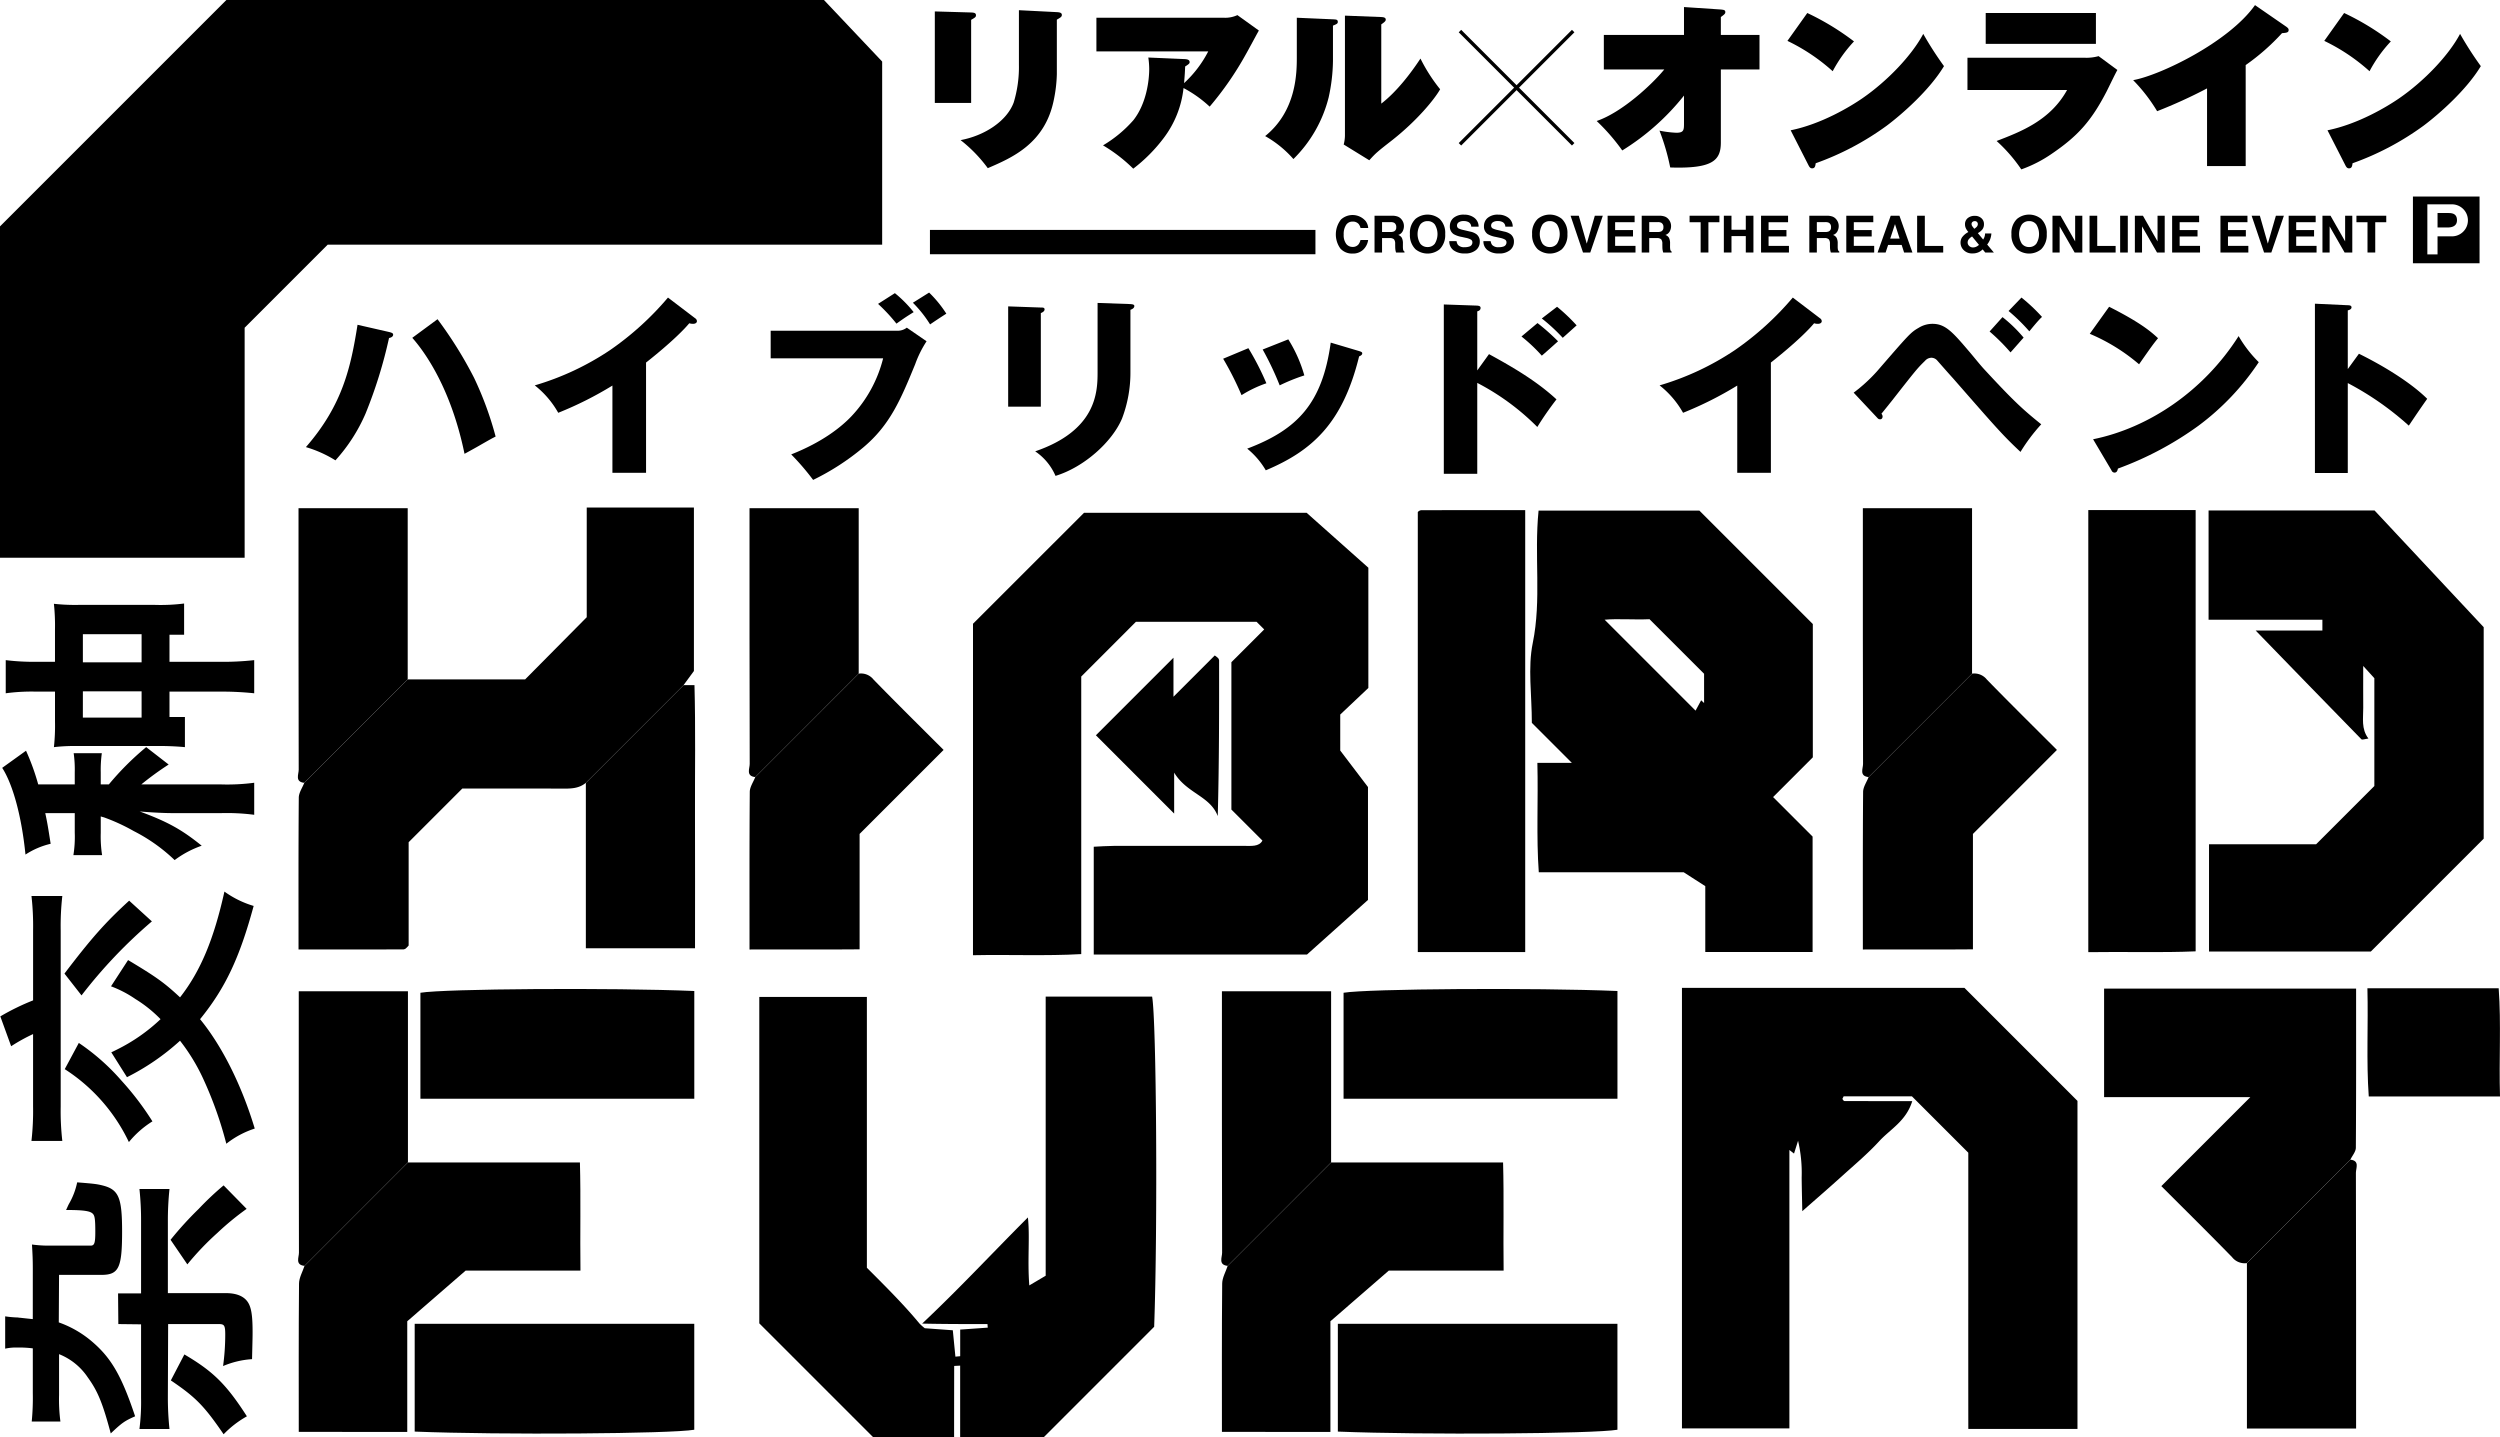 <svg id="グループ_28698" data-name="グループ 28698" xmlns="http://www.w3.org/2000/svg" xmlns:xlink="http://www.w3.org/1999/xlink" width="602.682" height="346.532" viewBox="0 0 602.682 346.532">
  <defs>
    <clipPath id="clip-path">
      <rect id="長方形_10451" data-name="長方形 10451" width="602.682" height="346.532"/>
    </clipPath>
  </defs>
  <rect id="長方形_10447" data-name="長方形 10447" width="92.933" height="5.863" transform="translate(224.184 55.427)"/>
  <g id="グループ_28697" data-name="グループ 28697">
    <g id="グループ_28696" data-name="グループ 28696" clip-path="url(#clip-path)">
      <path id="パス_105347" data-name="パス 105347" d="M668.517,69.233H652.456V53.15h16.061Zm-10.128-6.49h3.5a3.86,3.86,0,0,0,.044-7.719h-6V67.093h2.455Zm0-5.622h2.657c1.069,0,2.028.29,2.028,1.741,0,1.315-1.048,1.739-2.21,1.739h-2.475Z" transform="translate(-70.764 -5.765)"/>
      <path id="パス_105348" data-name="パス 105348" d="M550.15,373.45H523.835q-.02-16.809-.005-33.647c0-11.081,0-22.162,0-32.947l-13.585-13.584H493.778c-.146.334-.316.54-.267.651.086.2.3.478.468.479,5.246.025,10.492.021,16.338.021-1.464,4.813-5.322,6.782-7.961,9.66-2.759,3.009-5.919,5.658-8.956,8.405s-6.123,5.412-9.588,8.465c-.054-2.8-.127-5.464-.152-8.131a34.107,34.107,0,0,0-.869-8.843q-.487,1.545-.974,3.09L480.7,306.2v67.115H454.8V267.125h68.106l27.243,27.243Z" transform="translate(-49.327 -28.972)"/>
      <path id="パス_105349" data-name="パス 105349" d="M415.78,138.059h38.765L481.9,165.413v32.131l-9.58,9.578,9.526,9.526v27.828H455.975V228.6c-1.776-1.141-3.427-2.2-5.191-3.339H415.838c-.625-8.626-.111-17.259-.341-26.373h8.322l-9.655-9.655c0-6.851-1-13.278.221-19.25,2.144-10.48.3-20.919,1.4-31.921m39.9,39.337-13.152-13.151c-3.782.167-7.747-.172-10.823.121l21.919,21.919,1.352-2.494.705.66Z" transform="translate(-44.878 -14.974)"/>
      <path id="パス_105350" data-name="パス 105350" d="M409.265,244.481H383.37V138.417c-.058.056.088-.136.278-.256a1.2,1.2,0,0,1,.6-.207c8.268-.01,16.537-.009,25.016-.009Z" transform="translate(-41.578 -14.961)"/>
      <path id="パス_105351" data-name="パス 105351" d="M597.2,164.369V138.027h40.008l26.316,28.14V217.15L636.312,244.36H597.307V218.5H623.12l14.043-14.044V178.463l-2.684-2.948c0,4.164-.02,7.1.007,10.038.023,2.529-.534,5.13,1.25,7.46-.845.1-1.5.369-1.692.176-8.486-8.676-16.931-17.391-25.5-26.221h16.094v-2.6Z" transform="translate(-64.772 -14.97)"/>
      <path id="パス_105352" data-name="パス 105352" d="M564.676,137.922h25.88V244.3c-8.393.365-17.028.054-25.88.2Z" transform="translate(-61.244 -14.959)"/>
      <path id="パス_105353" data-name="パス 105353" d="M263.1,165.407l26.769-26.753h53.651L358.408,151.9v28.988l-6.778,6.407v8.678l6.688,8.8v27.217l-14.7,13.157H292.207V219.163c1.481-.065,3.232-.2,4.984-.208q15.569-.031,31.139,0c1.831,0,3.714.252,4.543-1.27l-7.482-7.482V174.677l7.908-7.9c-.541-.541-1.194-1.194-1.846-1.848q-14.53,0-29.069,0l-13.191,13.2v66.916c-8.609.488-17.244.082-26.1.268Z" transform="translate(-28.535 -15.038)"/>
      <path id="パス_105354" data-name="パス 105354" d="M296.33,196.477l18.7-18.7v9.411l9.95-9.951a5.636,5.636,0,0,1,.792.621,1.059,1.059,0,0,1,.259.577c.012,12.42.011,24.84-.324,37.524-1.841-4.871-7.469-5.438-10.51-10.479v9.871L296.33,196.477" transform="translate(-32.139 -19.222)"/>
      <path id="パス_105355" data-name="パス 105355" d="M244.568,348.31c8.9-8.363,16.869-16.961,25.5-25.593.51,4.714-.145,10.255.338,16.388l3.948-2.336V269.478h25.657c1.037,5.643,1.373,55.373.494,79.6L273.887,375.7H253.736V358.442l-1.44.077s-.02,11.406-.02,17.24H232.82l-27.507-27.508V269.563h25.936v65.285c4.944,4.943,8.976,8.975,12.694,13.462a11.759,11.759,0,0,0,1.27,1.118l6.752.491s.414,4.213.624,6.36l1.156-.106v-6.419l6.642-.47q-.035-.428-.069-.857c-5.472,0-10.32,0-15.751-.118" transform="translate(-22.268 -29.227)"/>
      <path id="パス_105356" data-name="パス 105356" d="M603.379,333.493a3.849,3.849,0,0,1-3.574-1.427c-5.623-5.77-11.361-11.43-17.06-17.128L604.2,293.481H568.947V267.325H629.7c0,12.7.029,25.525-.06,38.352-.007.963-.864,1.919-1.326,2.88l-1.385,1.385-1.385,1.385q-.693.693-1.385,1.385l-1.385,1.385-1.386,1.385L620,316.869l-1.385,1.385-1.385,1.385q-.693.693-1.385,1.385l-1.384,1.385-1.386,1.385-1.385,1.385-1.386,1.385-1.385,1.385-1.386,1.385-1.385,1.385-1.385,1.385-1.386,1.385" transform="translate(-61.707 -28.994)"/>
      <path id="パス_105357" data-name="パス 105357" d="M632.5,313.573c2.311.242,1.338,2.054,1.341,3.16.061,20.454.045,40.907.045,61.655H607.568V338.508l1.385-1.385,1.386-1.385,1.384-1.385,1.386-1.385,1.385-1.385,1.386-1.385,1.385-1.385,1.385-1.386,1.385-1.384,1.385-1.385,1.386-1.385,1.385-1.385,1.385-1.385,1.385-1.385q.693-.693,1.385-1.385l1.385-1.385,1.386-1.385,1.385-1.385" transform="translate(-65.896 -34.01)"/>
      <path id="パス_105358" data-name="パス 105358" d="M672.112,293.309h-31.64c-.609-8.592-.1-17.217-.324-26.077h31.645c.627,8.527.044,17.3.318,26.077" transform="translate(-69.429 -28.984)"/>
      <path id="パス_105359" data-name="パス 105359" d="M635.369,313.573l-1.386,1.385,1.386-1.385" transform="translate(-68.761 -34.01)"/>
      <path id="パス_105360" data-name="パス 105360" d="M633.815,315.127l-1.386,1.385,1.386-1.385" transform="translate(-68.592 -34.178)"/>
      <path id="パス_105361" data-name="パス 105361" d="M632.26,316.681l-1.386,1.385,1.386-1.385" transform="translate(-68.424 -34.347)"/>
      <path id="パス_105362" data-name="パス 105362" d="M630.707,318.235l-1.386,1.385,1.386-1.385" transform="translate(-68.255 -34.515)"/>
      <path id="パス_105363" data-name="パス 105363" d="M629.154,319.789l-1.385,1.385,1.385-1.385" transform="translate(-68.087 -34.684)"/>
      <path id="パス_105364" data-name="パス 105364" d="M627.6,321.343l-1.386,1.385,1.386-1.385" transform="translate(-67.918 -34.852)"/>
      <path id="パス_105365" data-name="パス 105365" d="M626.046,322.9l-1.385,1.385,1.385-1.385" transform="translate(-67.75 -35.021)"/>
      <path id="パス_105366" data-name="パス 105366" d="M624.492,324.45l-1.385,1.385,1.385-1.385" transform="translate(-67.581 -35.189)"/>
      <path id="パス_105367" data-name="パス 105367" d="M622.937,326l-1.385,1.385L622.937,326" transform="translate(-67.413 -35.358)"/>
      <path id="パス_105368" data-name="パス 105368" d="M621.383,327.558,620,328.943l1.385-1.385" transform="translate(-67.244 -35.526)"/>
      <path id="パス_105369" data-name="パス 105369" d="M619.83,329.112l-1.386,1.385,1.386-1.385" transform="translate(-67.075 -35.695)"/>
      <path id="パス_105370" data-name="パス 105370" d="M618.277,330.666l-1.385,1.385,1.385-1.385" transform="translate(-66.907 -35.864)"/>
      <path id="パス_105371" data-name="パス 105371" d="M616.723,332.219l-1.385,1.385,1.385-1.385" transform="translate(-66.738 -36.032)"/>
      <path id="パス_105372" data-name="パス 105372" d="M615.168,333.773l-1.385,1.385,1.385-1.385" transform="translate(-66.57 -36.2)"/>
      <path id="パス_105373" data-name="パス 105373" d="M613.615,335.327l-1.386,1.385,1.386-1.385" transform="translate(-66.401 -36.369)"/>
      <path id="パス_105374" data-name="パス 105374" d="M612.061,336.881l-1.385,1.385,1.385-1.385" transform="translate(-66.233 -36.538)"/>
      <path id="パス_105375" data-name="パス 105375" d="M610.506,338.435l-1.385,1.385,1.385-1.385" transform="translate(-66.064 -36.706)"/>
      <path id="パス_105376" data-name="パス 105376" d="M608.953,339.989l-1.385,1.385,1.385-1.385" transform="translate(-65.896 -36.875)"/>
      <path id="パス_105377" data-name="パス 105377" d="M107.106,314.322h41.457c.238,8.6.015,17.22.131,26.08H121.009l-14.07,12.208v26.673H80.785c0-11.925-.046-23.843.062-35.758.012-1.426.862-2.846,1.324-4.268l1.385-1.385,1.385-1.385,1.385-1.385,1.385-1.386,1.385-1.385,1.385-1.385,1.385-1.385,1.385-1.385,1.385-1.385,1.385-1.386,1.385-1.385,1.385-1.385,1.385-1.386,1.385-1.385,1.385-1.385,1.385-1.385,1.385-1.385,1.385-1.386" transform="translate(-8.761 -34.091)"/>
      <path id="パス_105378" data-name="パス 105378" d="M112.132,357.95h67.4v25.544c-5.579.975-46.6,1.278-67.4.446Z" transform="translate(-12.162 -38.823)"/>
      <path id="パス_105379" data-name="パス 105379" d="M179.706,293.884H113.68V268.332c5.709-.968,46.149-1.258,66.026-.423Z" transform="translate(-12.33 -29.004)"/>
      <path id="パス_105380" data-name="パス 105380" d="M82.152,334.238c-2.311-.242-1.338-2.054-1.341-3.16-.06-20.915-.045-41.829-.045-63.039h26.321V309.3l-1.385,1.385-1.385,1.386-1.385,1.385-1.385,1.385-1.385,1.385-1.385,1.385L97.391,319l-1.385,1.386-1.385,1.385-1.385,1.385L91.85,324.54l-1.385,1.385-1.385,1.385L87.693,328.7l-1.385,1.386-1.385,1.385-1.385,1.385-1.385,1.385" transform="translate(-8.743 -29.071)"/>
      <path id="パス_105381" data-name="パス 105381" d="M105.648,318.814l1.385-1.385-1.385,1.385" transform="translate(-11.458 -34.428)"/>
      <path id="パス_105382" data-name="パス 105382" d="M93.217,331.245,94.6,329.86l-1.385,1.385" transform="translate(-10.11 -35.776)"/>
      <path id="パス_105383" data-name="パス 105383" d="M107.2,317.26l1.385-1.385L107.2,317.26" transform="translate(-11.627 -34.259)"/>
      <path id="パス_105384" data-name="パス 105384" d="M108.755,315.708l1.385-1.386-1.385,1.386" transform="translate(-11.795 -34.091)"/>
      <path id="パス_105385" data-name="パス 105385" d="M104.094,320.368l1.385-1.385-1.385,1.385" transform="translate(-11.29 -34.596)"/>
      <path id="パス_105386" data-name="パス 105386" d="M102.54,321.923l1.385-1.385-1.385,1.385" transform="translate(-11.121 -34.765)"/>
      <path id="パス_105387" data-name="パス 105387" d="M100.986,323.477l1.385-1.386-1.385,1.386" transform="translate(-10.953 -34.933)"/>
      <path id="パス_105388" data-name="パス 105388" d="M99.432,325.03l1.385-1.386-1.385,1.386" transform="translate(-10.784 -35.102)"/>
      <path id="パス_105389" data-name="パス 105389" d="M97.879,326.583l1.385-1.385-1.385,1.385" transform="translate(-10.616 -35.27)"/>
      <path id="パス_105390" data-name="パス 105390" d="M96.325,328.137l1.385-1.385-1.385,1.385" transform="translate(-10.447 -35.439)"/>
      <path id="パス_105391" data-name="パス 105391" d="M82.34,342.122l1.385-1.385-1.385,1.385" transform="translate(-8.93 -36.956)"/>
      <path id="パス_105392" data-name="パス 105392" d="M83.894,340.568l1.385-1.385-1.385,1.385" transform="translate(-9.099 -36.787)"/>
      <path id="パス_105393" data-name="パス 105393" d="M85.448,339.015l1.385-1.385-1.385,1.385" transform="translate(-9.268 -36.619)"/>
      <path id="パス_105394" data-name="パス 105394" d="M94.771,329.691l1.385-1.385-1.385,1.385" transform="translate(-10.279 -35.608)"/>
      <path id="パス_105395" data-name="パス 105395" d="M87,337.461l1.385-1.385L87,337.461" transform="translate(-9.436 -36.45)"/>
      <path id="パス_105396" data-name="パス 105396" d="M88.556,335.907l1.385-1.385-1.385,1.385" transform="translate(-9.605 -36.282)"/>
      <path id="パス_105397" data-name="パス 105397" d="M90.109,334.353l1.385-1.385-1.385,1.385" transform="translate(-9.773 -36.113)"/>
      <path id="パス_105398" data-name="パス 105398" d="M91.663,332.8l1.385-1.385L91.663,332.8" transform="translate(-9.942 -35.945)"/>
      <path id="パス_105399" data-name="パス 105399" d="M356.728,314.322h41.457c.238,8.6.015,17.22.131,26.08H370.631l-14.07,12.208v26.673H330.407c0-11.925-.046-23.843.062-35.758.012-1.426.862-2.846,1.324-4.268l1.385-1.385,1.385-1.385,1.385-1.385,1.385-1.386,1.385-1.385,1.386-1.385,1.385-1.385,1.385-1.385,1.385-1.385,1.385-1.386,1.385-1.385,1.386-1.385,1.385-1.386,1.385-1.385,1.385-1.385,1.385-1.385,1.386-1.385,1.384-1.386" transform="translate(-35.834 -34.091)"/>
      <path id="パス_105400" data-name="パス 105400" d="M361.754,357.95h67.4v25.544c-5.579.975-46.6,1.278-67.4.446Z" transform="translate(-39.235 -38.823)"/>
      <path id="パス_105401" data-name="パス 105401" d="M429.328,293.884H363.3V268.332c5.709-.968,46.149-1.258,66.026-.423Z" transform="translate(-39.403 -29.004)"/>
      <path id="パス_105402" data-name="パス 105402" d="M331.774,334.238c-2.311-.242-1.338-2.054-1.341-3.16-.06-20.915-.044-41.829-.044-63.039h26.32V309.3l-1.384,1.385-1.386,1.386-1.384,1.385-1.386,1.385-1.385,1.385-1.386,1.385L347.014,319l-1.386,1.386-1.385,1.385-1.385,1.385-1.385,1.385-1.386,1.385-1.385,1.385-1.386,1.385-1.385,1.386-1.385,1.385-1.385,1.385-1.385,1.385" transform="translate(-35.816 -29.071)"/>
      <path id="パス_105403" data-name="パス 105403" d="M355.27,318.814l1.385-1.385-1.385,1.385" transform="translate(-38.532 -34.428)"/>
      <path id="パス_105404" data-name="パス 105404" d="M342.839,331.245l1.385-1.385-1.385,1.385" transform="translate(-37.184 -35.776)"/>
      <path id="パス_105405" data-name="パス 105405" d="M356.824,317.26l1.386-1.385-1.386,1.385" transform="translate(-38.7 -34.259)"/>
      <path id="パス_105406" data-name="パス 105406" d="M358.378,315.708l1.385-1.386-1.385,1.386" transform="translate(-38.869 -34.091)"/>
      <path id="パス_105407" data-name="パス 105407" d="M353.716,320.368l1.385-1.385-1.385,1.385" transform="translate(-38.364 -34.596)"/>
      <path id="パス_105408" data-name="パス 105408" d="M352.162,321.923l1.385-1.385-1.385,1.385" transform="translate(-38.195 -34.765)"/>
      <path id="パス_105409" data-name="パス 105409" d="M350.608,323.477l1.385-1.386-1.385,1.386" transform="translate(-38.026 -34.933)"/>
      <path id="パス_105410" data-name="パス 105410" d="M349.055,325.03l1.385-1.386-1.385,1.386" transform="translate(-37.858 -35.102)"/>
      <path id="パス_105411" data-name="パス 105411" d="M347.5,326.583l1.385-1.385-1.385,1.385" transform="translate(-37.689 -35.27)"/>
      <path id="パス_105412" data-name="パス 105412" d="M345.947,328.137l1.385-1.385-1.385,1.385" transform="translate(-37.521 -35.439)"/>
      <path id="パス_105413" data-name="パス 105413" d="M331.962,342.122l1.385-1.385-1.385,1.385" transform="translate(-36.004 -36.956)"/>
      <path id="パス_105414" data-name="パス 105414" d="M333.516,340.568l1.386-1.385-1.386,1.385" transform="translate(-36.173 -36.787)"/>
      <path id="パス_105415" data-name="パス 105415" d="M335.07,339.015l1.385-1.385-1.385,1.385" transform="translate(-36.341 -36.619)"/>
      <path id="パス_105416" data-name="パス 105416" d="M344.393,329.691l1.385-1.385-1.385,1.385" transform="translate(-37.352 -35.608)"/>
      <path id="パス_105417" data-name="パス 105417" d="M336.624,337.461l1.385-1.385-1.385,1.385" transform="translate(-36.51 -36.45)"/>
      <path id="パス_105418" data-name="パス 105418" d="M338.178,335.907l1.385-1.385-1.385,1.385" transform="translate(-36.678 -36.282)"/>
      <path id="パス_105419" data-name="パス 105419" d="M339.732,334.353l1.385-1.385-1.385,1.385" transform="translate(-36.847 -36.113)"/>
      <path id="パス_105420" data-name="パス 105420" d="M341.285,332.8l1.385-1.385-1.385,1.385" transform="translate(-37.015 -35.945)"/>
      <path id="パス_105421" data-name="パス 105421" d="M530.038,182.148a3.849,3.849,0,0,1,3.572,1.426c5.62,5.768,11.356,11.424,16.894,16.963l-20.25,20.25v27.82c-8.821.075-17.44.015-26.537.042,0-12.811-.038-25.4.061-38,.009-1.193.863-2.38,1.325-3.569l1.385-1.385,1.385-1.385,1.385-1.385,1.385-1.385,1.385-1.385,1.385-1.385,1.386-1.386L516.185,196l1.385-1.385,1.384-1.385,1.385-1.385,1.385-1.385,1.385-1.385,1.386-1.385,1.385-1.385,1.385-1.385,1.386-1.385,1.385-1.385" transform="translate(-54.632 -19.75)"/>
      <path id="パス_105422" data-name="パス 105422" d="M505.084,202.238c-2.311-.243-1.338-2.054-1.341-3.16-.061-20.454-.045-40.907-.045-61.655H530.02V177.3l-1.385,1.385-1.386,1.385-1.384,1.385-1.385,1.385-1.385,1.385-1.385,1.385L520.323,187l-1.385,1.385-1.385,1.385-1.386,1.385-1.385,1.385-1.385,1.385-1.386,1.385-1.385,1.385-1.385,1.385-1.385,1.385-1.385,1.385-1.385,1.385" transform="translate(-54.613 -14.905)"/>
      <path id="パス_105423" data-name="パス 105423" d="M531.687,183.539l1.386-1.385-1.386,1.385" transform="translate(-57.666 -19.756)"/>
      <path id="パス_105424" data-name="パス 105424" d="M530.133,185.093l1.386-1.385-1.386,1.385" transform="translate(-57.497 -19.925)"/>
      <path id="パス_105425" data-name="パス 105425" d="M528.579,186.647l1.385-1.385-1.385,1.385" transform="translate(-57.329 -20.093)"/>
      <path id="パス_105426" data-name="パス 105426" d="M527.025,188.2l1.385-1.385-1.385,1.385" transform="translate(-57.16 -20.262)"/>
      <path id="パス_105427" data-name="パス 105427" d="M525.472,189.755l1.385-1.385-1.385,1.385" transform="translate(-56.992 -20.43)"/>
      <path id="パス_105428" data-name="パス 105428" d="M523.918,191.308l1.385-1.385-1.385,1.385" transform="translate(-56.823 -20.599)"/>
      <path id="パス_105429" data-name="パス 105429" d="M522.364,192.863l1.385-1.385-1.385,1.385" transform="translate(-56.655 -20.767)"/>
      <path id="パス_105430" data-name="パス 105430" d="M520.81,194.416l1.385-1.385-1.385,1.385" transform="translate(-56.486 -20.936)"/>
      <path id="パス_105431" data-name="パス 105431" d="M519.256,195.971l1.386-1.385-1.386,1.385" transform="translate(-56.318 -21.104)"/>
      <path id="パス_105432" data-name="パス 105432" d="M517.7,197.524l1.385-1.385-1.385,1.385" transform="translate(-56.149 -21.273)"/>
      <path id="パス_105433" data-name="パス 105433" d="M516.149,199.078l1.386-1.385-1.386,1.385" transform="translate(-55.98 -21.441)"/>
      <path id="パス_105434" data-name="パス 105434" d="M514.6,200.631l1.385-1.385-1.385,1.385" transform="translate(-55.812 -21.61)"/>
      <path id="パス_105435" data-name="パス 105435" d="M513.041,202.185l1.385-1.385-1.385,1.385" transform="translate(-55.644 -21.778)"/>
      <path id="パス_105436" data-name="パス 105436" d="M149.986,203.6c-1.652,1.389-3.615,1.413-5.641,1.4-8.052-.042-16.106-.017-24.143-.017l-12.935,12.935v24.9a6.41,6.41,0,0,1-.7.724,1.149,1.149,0,0,1-.593.222c-8.257.011-16.514.009-25.252.009,0-12.337-.038-24.471.061-36.6.01-1.194.863-2.38,1.325-3.57l1.385-1.385,1.385-1.385,1.385-1.385,1.385-1.385,1.385-1.385,1.385-1.385,1.385-1.385,1.385-1.385,1.385-1.385,1.385-1.385,1.385-1.385,1.385-1.385,1.385-1.385,1.385-1.385,1.385-1.385,1.385-1.385,1.385-1.385,1.385-1.385h28.308L150.2,163.682V137.241h25.838v39.407l-2.5,3.406-1.385,1.385-1.385,1.385-1.385,1.385-1.385,1.385-1.385,1.385-1.385,1.385-1.385,1.385-1.385,1.385-1.385,1.385-1.385,1.385-1.385,1.385-1.385,1.385-1.385,1.385-1.385,1.385-1.385,1.385-1.385,1.385-1.385,1.385" transform="translate(-8.754 -14.885)"/>
      <path id="パス_105437" data-name="パス 105437" d="M228.991,182.148a3.849,3.849,0,0,1,3.572,1.426c5.62,5.768,11.356,11.424,16.894,16.963l-20.25,20.25v27.82c-8.821.075-17.44.015-26.538.042,0-12.811-.037-25.4.061-38,.009-1.193.863-2.38,1.325-3.569l1.385-1.385,1.385-1.385,1.385-1.385,1.385-1.385,1.385-1.385,1.385-1.385,1.385-1.386L215.138,196l1.385-1.385,1.385-1.385,1.385-1.385,1.385-1.385,1.385-1.385,1.385-1.385,1.385-1.385,1.385-1.385,1.385-1.385,1.385-1.385" transform="translate(-21.98 -19.75)"/>
      <path id="パス_105438" data-name="パス 105438" d="M82.087,203.624c-2.311-.243-1.338-2.054-1.341-3.161-.06-20.915-.045-41.829-.045-63.039h26.321v41.264l-1.385,1.385-1.385,1.385-1.385,1.385-1.385,1.385-1.385,1.385L98.711,187l-1.385,1.385-1.385,1.385-1.385,1.385-1.385,1.385-1.385,1.385L90.4,195.312,89.014,196.7l-1.385,1.385q-.693.693-1.384,1.385t-1.386,1.385l-1.385,1.385-1.385,1.386" transform="translate(-8.736 -14.905)"/>
      <path id="パス_105439" data-name="パス 105439" d="M204.037,202.238c-2.311-.243-1.338-2.054-1.341-3.16-.061-20.454-.045-40.907-.045-61.655h26.321V177.3l-1.386,1.385-1.385,1.385-1.385,1.385-1.385,1.385-1.385,1.385-1.385,1.385L219.276,187l-1.385,1.385-1.385,1.385-1.385,1.385-1.385,1.385-1.385,1.385-1.385,1.385-1.385,1.385-1.385,1.385-1.385,1.385-1.385,1.385-1.385,1.385" transform="translate(-21.962 -14.905)"/>
      <path id="パス_105440" data-name="パス 105440" d="M181.964,185.262H184.6c.282,10.467.089,20.957.124,31.441.036,10.564.008,21.129.008,31.988H158.414V208.812l1.385-1.385,1.385-1.385,1.385-1.385,1.385-1.385,1.385-1.385,1.385-1.385,1.385-1.385,1.385-1.385,1.385-1.385,1.385-1.385,1.385-1.385,1.385-1.385,1.385-1.385,1.385-1.385,1.385-1.385,1.385-1.385,1.385-1.385" transform="translate(-17.181 -20.093)"/>
      <path id="パス_105441" data-name="パス 105441" d="M108.691,185.093l1.385-1.385-1.385,1.385" transform="translate(-11.788 -19.925)"/>
      <path id="パス_105442" data-name="パス 105442" d="M107.137,186.647l1.385-1.385-1.385,1.385" transform="translate(-11.62 -20.093)"/>
      <path id="パス_105443" data-name="パス 105443" d="M184.66,185.262l-1.385,1.385,1.385-1.385" transform="translate(-19.878 -20.093)"/>
      <path id="パス_105444" data-name="パス 105444" d="M105.583,188.2l1.385-1.385-1.385,1.385" transform="translate(-11.451 -20.262)"/>
      <path id="パス_105445" data-name="パス 105445" d="M183.106,186.816l-1.385,1.385,1.385-1.385" transform="translate(-19.709 -20.262)"/>
      <path id="パス_105446" data-name="パス 105446" d="M104.029,189.755l1.385-1.385-1.385,1.385" transform="translate(-11.283 -20.43)"/>
      <path id="パス_105447" data-name="パス 105447" d="M181.552,188.37l-1.385,1.385,1.385-1.385" transform="translate(-19.541 -20.43)"/>
      <path id="パス_105448" data-name="パス 105448" d="M102.475,191.308l1.385-1.385-1.385,1.385" transform="translate(-11.114 -20.599)"/>
      <path id="パス_105449" data-name="パス 105449" d="M180,189.924l-1.385,1.385L180,189.924" transform="translate(-19.372 -20.599)"/>
      <path id="パス_105450" data-name="パス 105450" d="M100.922,192.863l1.385-1.385-1.385,1.385" transform="translate(-10.946 -20.767)"/>
      <path id="パス_105451" data-name="パス 105451" d="M178.445,191.477l-1.385,1.385,1.385-1.385" transform="translate(-19.204 -20.767)"/>
      <path id="パス_105452" data-name="パス 105452" d="M99.368,194.416l1.385-1.385-1.385,1.385" transform="translate(-10.777 -20.936)"/>
      <path id="パス_105453" data-name="パス 105453" d="M176.89,193.031l-1.385,1.385,1.385-1.385" transform="translate(-19.035 -20.936)"/>
      <path id="パス_105454" data-name="パス 105454" d="M97.814,195.971l1.385-1.385-1.385,1.385" transform="translate(-10.609 -21.104)"/>
      <path id="パス_105455" data-name="パス 105455" d="M175.337,194.585l-1.385,1.385,1.385-1.385" transform="translate(-18.867 -21.104)"/>
      <path id="パス_105456" data-name="パス 105456" d="M96.26,197.524l1.385-1.385-1.385,1.385" transform="translate(-10.44 -21.273)"/>
      <path id="パス_105457" data-name="パス 105457" d="M173.783,196.139l-1.385,1.385,1.385-1.385" transform="translate(-18.698 -21.273)"/>
      <path id="パス_105458" data-name="パス 105458" d="M94.706,199.078l1.385-1.385-1.385,1.385" transform="translate(-10.272 -21.441)"/>
      <path id="パス_105459" data-name="パス 105459" d="M172.229,197.693l-1.385,1.385,1.385-1.385" transform="translate(-18.529 -21.441)"/>
      <path id="パス_105460" data-name="パス 105460" d="M93.152,200.631l1.385-1.385-1.385,1.385" transform="translate(-10.103 -21.61)"/>
      <path id="パス_105461" data-name="パス 105461" d="M170.675,199.247l-1.385,1.385,1.385-1.385" transform="translate(-18.361 -21.61)"/>
      <path id="パス_105462" data-name="パス 105462" d="M91.6,202.185l1.385-1.385L91.6,202.185" transform="translate(-9.935 -21.778)"/>
      <path id="パス_105463" data-name="パス 105463" d="M169.121,200.8l-1.385,1.385,1.385-1.385" transform="translate(-18.192 -21.778)"/>
      <path id="パス_105464" data-name="パス 105464" d="M90.045,203.739l1.385-1.385-1.385,1.385" transform="translate(-9.766 -21.947)"/>
      <path id="パス_105465" data-name="パス 105465" d="M167.567,202.354l-1.385,1.385,1.385-1.385" transform="translate(-18.024 -21.947)"/>
      <path id="パス_105466" data-name="パス 105466" d="M88.491,205.293l1.385-1.385-1.385,1.385" transform="translate(-9.598 -22.116)"/>
      <path id="パス_105467" data-name="パス 105467" d="M166.014,203.908l-1.385,1.385,1.385-1.385" transform="translate(-17.855 -22.116)"/>
      <path id="パス_105468" data-name="パス 105468" d="M86.937,206.847l1.385-1.385-1.385,1.385" transform="translate(-9.429 -22.284)"/>
      <path id="パス_105469" data-name="パス 105469" d="M164.46,205.462l-1.385,1.385,1.385-1.385" transform="translate(-17.687 -22.284)"/>
      <path id="パス_105470" data-name="パス 105470" d="M85.383,208.4l1.385-1.385L85.383,208.4" transform="translate(-9.26 -22.453)"/>
      <path id="パス_105471" data-name="パス 105471" d="M162.906,207.016l-1.385,1.385,1.385-1.385" transform="translate(-17.518 -22.453)"/>
      <path id="パス_105472" data-name="パス 105472" d="M83.829,209.954l1.385-1.385-1.385,1.385" transform="translate(-9.092 -22.621)"/>
      <path id="パス_105473" data-name="パス 105473" d="M161.353,208.57l-1.385,1.385,1.385-1.385" transform="translate(-17.35 -22.621)"/>
      <path id="パス_105474" data-name="パス 105474" d="M82.275,211.508l1.385-1.385-1.385,1.385" transform="translate(-8.923 -22.79)"/>
      <path id="パス_105475" data-name="パス 105475" d="M159.8,210.123l-1.385,1.385,1.385-1.385" transform="translate(-17.181 -22.79)"/>
      <path id="パス_105476" data-name="パス 105476" d="M234.551,185.093l1.385-1.385-1.385,1.385" transform="translate(-25.439 -19.925)"/>
      <path id="パス_105477" data-name="パス 105477" d="M233,186.647l1.385-1.385L233,186.647" transform="translate(-25.27 -20.093)"/>
      <path id="パス_105478" data-name="パス 105478" d="M231.444,188.2l1.385-1.385-1.385,1.385" transform="translate(-25.102 -20.262)"/>
      <path id="パス_105479" data-name="パス 105479" d="M229.89,189.755l1.385-1.385-1.385,1.385" transform="translate(-24.933 -20.43)"/>
      <path id="パス_105480" data-name="パス 105480" d="M228.336,191.308l1.385-1.385-1.385,1.385" transform="translate(-24.765 -20.599)"/>
      <path id="パス_105481" data-name="パス 105481" d="M226.782,192.863l1.386-1.385-1.386,1.385" transform="translate(-24.596 -20.767)"/>
      <path id="パス_105482" data-name="パス 105482" d="M225.228,194.416l1.385-1.385-1.385,1.385" transform="translate(-24.428 -20.936)"/>
      <path id="パス_105483" data-name="パス 105483" d="M223.674,195.971l1.386-1.385-1.386,1.385" transform="translate(-24.259 -21.104)"/>
      <path id="パス_105484" data-name="パス 105484" d="M222.121,197.524l1.385-1.385-1.385,1.385" transform="translate(-24.091 -21.273)"/>
      <path id="パス_105485" data-name="パス 105485" d="M220.567,199.078l1.385-1.385-1.385,1.385" transform="translate(-23.922 -21.441)"/>
      <path id="パス_105486" data-name="パス 105486" d="M219.013,200.631l1.385-1.385-1.385,1.385" transform="translate(-23.754 -21.61)"/>
      <path id="パス_105487" data-name="パス 105487" d="M217.459,202.185l1.385-1.385-1.385,1.385" transform="translate(-23.585 -21.778)"/>
      <path id="パス_105488" data-name="パス 105488" d="M215.905,203.739l1.385-1.385-1.385,1.385" transform="translate(-23.417 -21.947)"/>
      <path id="パス_105489" data-name="パス 105489" d="M214.352,205.293l1.385-1.385-1.385,1.385" transform="translate(-23.248 -22.116)"/>
      <path id="パス_105490" data-name="パス 105490" d="M212.8,206.847l1.385-1.385-1.385,1.385" transform="translate(-23.08 -22.284)"/>
      <path id="パス_105491" data-name="パス 105491" d="M211.244,208.4l1.385-1.385-1.385,1.385" transform="translate(-22.911 -22.453)"/>
      <path id="パス_105492" data-name="パス 105492" d="M209.69,209.954l1.385-1.385-1.385,1.385" transform="translate(-22.743 -22.621)"/>
      <path id="パス_105493" data-name="パス 105493" d="M8.06,340.62c0-2.4-.064-3.53-.2-5.926a30.326,30.326,0,0,0,4.567.266h9.591c.915,0,1.109-.665,1.109-3.33,0-2.928-.129-3.793-.522-4.261-.588-.732-2.088-1-6.524-1,.326-.665.326-.733.653-1.4a17.3,17.3,0,0,0,2.023-5.261c4.176.333,4.762.4,6.329.8,3.72,1,4.5,3,4.5,11.053,0,8.79-.782,10.454-5.024,10.454H14.388l-.064,11.453a25.245,25.245,0,0,1,8.286,4.86c4.438,3.862,6.917,8.19,10.115,17.778-2.544,1.131-3.133,1.531-5.873,4.128-1.957-7.324-3.131-10.187-5.545-13.516a14.944,14.944,0,0,0-6.917-5.593v9.854a41.361,41.361,0,0,0,.326,6.391H7.8a59.125,59.125,0,0,0,.261-6.858V359.729a25.907,25.907,0,0,0-3.72-.2A11.916,11.916,0,0,0,1.4,359.8v-7.791a23.581,23.581,0,0,0,2.807.267h.26a1.561,1.561,0,0,0,.456.067c.067,0,1.109.133,3.133.332Zm20.554,5.858H34.16V329.3a71.59,71.59,0,0,0-.392-7.99h7.243a73.548,73.548,0,0,0-.391,7.99v17.112H54.583c3,0,4.961,1,5.742,3,.522,1.265.719,3.2.719,6.326,0,1.2,0,1.2-.131,6.591a21.462,21.462,0,0,0-6.983,1.664,55.962,55.962,0,0,0,.522-7.523c0-2.265-.2-2.6-1.566-2.6h-12.2l-.067,17.311v.267a71.983,71.983,0,0,0,.391,7.723H33.768a51.782,51.782,0,0,0,.392-7.524V353.937l-5.481-.066ZM59.607,326.1a66.612,66.612,0,0,0-7.046,5.793,67.906,67.906,0,0,0-7.244,7.591l-4.046-5.926a83.007,83.007,0,0,1,6.787-7.458,71.216,71.216,0,0,1,6-5.66ZM44.6,361.195c6.917,4.061,10.115,7.191,15.073,14.915a24.083,24.083,0,0,0-5.612,4.328c-4.7-6.858-6.72-8.922-12.724-12.984Z" transform="translate(-0.152 -34.675)"/>
      <path id="パス_105494" data-name="パス 105494" d="M7.982,275.434a42.4,42.4,0,0,0-5.285,2.93l-2.61-7.191a56.5,56.5,0,0,1,7.9-3.862V250.4a64.179,64.179,0,0,0-.391-8.257h7.438a64.546,64.546,0,0,0-.392,8.39V292.88a63.326,63.326,0,0,0,.392,8.322H7.591a64.617,64.617,0,0,0,.391-8.322Zm28.644-27.166a117.874,117.874,0,0,0-16.964,17.844l-4.111-5.261c6.525-8.589,9.918-12.384,15.595-17.578Zm-17.617,29.3a52.7,52.7,0,0,1,10.309,9.121,68.848,68.848,0,0,1,7.439,9.788,23.054,23.054,0,0,0-5.676,4.994A42.586,42.586,0,0,0,15.617,283.89Zm7.83,2.264c.587-.267,1.108-.532,1.369-.666a42.756,42.756,0,0,0,10.506-7.324,31.316,31.316,0,0,0-6.069-4.861,26.989,26.989,0,0,0-5.873-3.062l4.111-6.326c6.786,4.061,8.743,5.46,12.528,8.989,4.959-6.326,8.157-14.049,10.7-25.5a23.323,23.323,0,0,0,7.048,3.462c-3.392,12.519-6.851,19.843-12.919,27.3,5.35,6.526,10.048,15.98,13.181,26.367a22.043,22.043,0,0,0-6.852,3.663,91.779,91.779,0,0,0-5.352-15.182,46.354,46.354,0,0,0-5.807-9.654,56.8,56.8,0,0,1-12.79,8.789Z" transform="translate(-0.009 -26.147)"/>
      <path id="パス_105495" data-name="パス 105495" d="M26.308,206.8a67.949,67.949,0,0,1,9-8.989l5.416,4.195a71.184,71.184,0,0,0-6.59,4.794H53.322a49.548,49.548,0,0,0,8.026-.4v7.723a51,51,0,0,0-8.026-.4H42.1c-2.415,0-5.155-.134-8.352-.4,6.72,2.464,10.178,4.394,14.942,8.256a24.028,24.028,0,0,0-6.525,3.463,41.071,41.071,0,0,0-9.852-6.991,45.849,45.849,0,0,0-7.243-3.329c-.326-.066-.456-.133-.718-.2v3.994a29.35,29.35,0,0,0,.326,5.326H17.76a27.627,27.627,0,0,0,.326-5.392v-4.728H10.975c.522,2.4.717,3.662,1.3,7.391a19.01,19.01,0,0,0-6.068,2.6c-.913-9.121-3-16.845-5.612-20.907l5.742-4.129A55.628,55.628,0,0,1,9.278,206.8h8.808v-2.929a27.9,27.9,0,0,0-.26-4.594h6.786a29.8,29.8,0,0,0-.261,4.594V206.8ZM8.822,184.43a46.745,46.745,0,0,0-7.375.4v-7.99a55.255,55.255,0,0,0,7.5.4h4.373v-7.79a49.553,49.553,0,0,0-.261-6.193,46.389,46.389,0,0,0,5.873.267H37.466a44.966,44.966,0,0,0,6.983-.333v7.524H40.923v6.525H52.8a68.458,68.458,0,0,0,8.547-.4v7.99a75.277,75.277,0,0,0-8.547-.4H40.923v6.125h3.72v7.258a66.763,66.763,0,0,0-7.111-.266H18.674a42.122,42.122,0,0,0-5.611.266,48.187,48.187,0,0,0,.261-6.192V184.43ZM34.2,170.58H20.044v6.792H34.2Zm-14.16,20.11H34.2v-6.325H20.044Z" transform="translate(-0.065 -17.699)"/>
      <path id="パス_105496" data-name="パス 105496" d="M102.847,89.415c.707.185.9.324.9.647,0,.278-.236.648-.991.786a111.876,111.876,0,0,1-5.659,18.212,40.923,40.923,0,0,1-7.263,11.278,28.722,28.722,0,0,0-7.119-3.19c8.912-10.214,10.846-19.413,12.448-29.49Zm11.6-3.1a98.132,98.132,0,0,1,8.816,14.144,81.592,81.592,0,0,1,5.188,14.143c-1.085.555-1.32.694-3.441,1.9-.614.37-2.689,1.525-4.056,2.265-3.254-15.809-9.572-24.546-12.59-27.966Z" transform="translate(-8.971 -9.362)"/>
      <path id="パス_105497" data-name="パス 105497" d="M171.431,122.709H163.32V101.677a85.872,85.872,0,0,1-13.061,6.564,22.267,22.267,0,0,0-5.659-6.61,65.716,65.716,0,0,0,18.154-8.505,71.383,71.383,0,0,0,13.959-12.664l6.555,4.991a.873.873,0,0,1,.423.694c0,.416-.423.647-.9.647a3,3,0,0,1-.942-.138c-3.3,3.928-10.139,9.245-10.422,9.475Z" transform="translate(-15.683 -8.727)"/>
      <path id="パス_105498" data-name="パス 105498" d="M238.853,88.312a3.642,3.642,0,0,0,2.357-.74l4.763,3.281a26.125,26.125,0,0,0-2.735,5.5c-3.489,8.505-6.036,14.653-12.543,20.108a58.932,58.932,0,0,1-12.071,7.812,59.191,59.191,0,0,0-5.282-6.148c7.5-2.958,12.024-6.564,14.524-9.2A31.436,31.436,0,0,0,235.5,94.968H208.391V88.312Zm-.519-9.061a29.535,29.535,0,0,1,4.527,4.575c-1.557.972-1.933,1.2-4.15,2.774a41.317,41.317,0,0,0-4.432-4.762Zm8.252-.138a28.083,28.083,0,0,1,4.15,5.084c-1.32.833-3.112,2.035-3.915,2.588a28.889,28.889,0,0,0-4.148-5.223Z" transform="translate(-22.602 -8.58)"/>
      <path id="パス_105499" data-name="パス 105499" d="M280.483,83.021c.518,0,.9,0,.9.463s-.566.74-.9.878v22.557h-7.874V82.745Zm21.6-.832c.472.046.942.092.942.462,0,.555-.613.787-.942.925V98.645a31.092,31.092,0,0,1-2.027,11.14c-2.406,5.685-9.2,11.74-16.034,13.821a13.628,13.628,0,0,0-4.9-5.917c14.711-5.039,15.042-14.19,15.042-19V81.912Z" transform="translate(-29.567 -8.884)"/>
      <path id="パス_105500" data-name="パス 105500" d="M336.824,93.889a65.5,65.5,0,0,1,4.338,8.459,28.711,28.711,0,0,0-5.989,2.866,73.507,73.507,0,0,0-4.432-8.783Zm26.689.694c.565.185.755.278.755.555,0,.415-.472.6-.755.739-3.962,16.132-11.316,22.742-22.493,27.457a19.13,19.13,0,0,0-4.48-5.224c12.072-4.575,18.107-10.862,20.135-25.561Zm-17.069-2.82a33.509,33.509,0,0,1,3.866,8.691,43.965,43.965,0,0,0-5.941,2.4,72.7,72.7,0,0,0-4.1-8.644Z" transform="translate(-35.872 -9.952)"/>
      <path id="パス_105501" data-name="パス 105501" d="M401.3,94.3c5.753,3.143,11.458,6.471,16.268,10.908a76.018,76.018,0,0,0-4.622,6.656,58.079,58.079,0,0,0-14.476-10.63v21.91h-8.063V82.326l8.063.278c.236.045.8.045.8.555,0,.6-.519.74-.8.832V98.227Zm11.693-7.489a51.488,51.488,0,0,1,4.951,4.392c-1.273,1.156-3.347,3-3.913,3.467a39.248,39.248,0,0,0-4.9-4.623Zm4.715-3.928a43.038,43.038,0,0,1,4.716,4.484c-.519.462-2.877,2.588-3.348,3a42.923,42.923,0,0,0-5.046-4.668Z" transform="translate(-42.343 -8.929)"/>
      <path id="パス_105502" data-name="パス 105502" d="M475.585,122.709h-8.111V101.677a85.913,85.913,0,0,1-13.061,6.564,22.268,22.268,0,0,0-5.659-6.61,65.714,65.714,0,0,0,18.154-8.505,71.38,71.38,0,0,0,13.959-12.664l6.555,4.991a.874.874,0,0,1,.423.694c0,.416-.423.647-.9.647a3,3,0,0,1-.942-.138c-3.3,3.928-10.139,9.245-10.422,9.475Z" transform="translate(-48.671 -8.727)"/>
      <path id="パス_105503" data-name="パス 105503" d="M501.228,103.388a38.476,38.476,0,0,0,5.612-5.131c7.733-8.921,8.109-9.383,10.044-10.493a6.349,6.349,0,0,1,3.347-.971c3.065,0,4.81,1.941,8.63,6.424,1.13,1.295,2.829,3.467,4.007,4.715,6.886,7.442,9.1,9.476,13.581,13.081a43.428,43.428,0,0,0-5,6.656c-4.339-4.066-5.8-5.777-16.315-17.8-.567-.6-3.444-3.883-3.773-4.252a1.908,1.908,0,0,0-1.368-.648,2.083,2.083,0,0,0-1.557.74c-1.886,1.849-2.074,2.081-8.016,9.661-1.038,1.295-1.7,2.126-2.5,3.1a1.013,1.013,0,0,1,.283.646c0,.416-.235.694-.566.694-.423,0-.519-.138-.9-.554Zm35.884-18.212a33.864,33.864,0,0,1,5.093,4.945c-.519.555-2.687,3.05-3.16,3.56A47.331,47.331,0,0,0,534,88.643Zm4.574-4.715a42.408,42.408,0,0,1,4.951,4.668c-1.038.925-2.875,3.282-3.065,3.467a44.839,44.839,0,0,0-5-4.9Z" transform="translate(-54.362 -8.727)"/>
      <path id="パス_105504" data-name="パス 105504" d="M569.741,82.95c7.687,3.882,10.139,6.054,11.789,7.58-1.131,1.386-1.509,1.9-4.573,6.286a45.333,45.333,0,0,0-11.883-7.348Zm-3.866,31.939c13.438-2.726,26.69-11.648,35.082-24.868a29.7,29.7,0,0,0,4.857,6.286,61.278,61.278,0,0,1-14.571,15.347,79.385,79.385,0,0,1-19.38,10.306c-.095.37-.188.972-.85.972a.821.821,0,0,1-.707-.555Z" transform="translate(-61.287 -8.997)"/>
      <path id="パス_105505" data-name="パス 105505" d="M636.565,94.183c6.931,3.422,12.967,7.4,16.456,10.863-2.074,2.958-2.311,3.328-4.432,6.471a71.292,71.292,0,0,0-14.713-10.261v21.678h-7.921V82.12l7.921.37c.378,0,.9.045.9.507,0,.51-.613.648-.9.74V97.882Z" transform="translate(-67.89 -8.907)"/>
      <path id="パス_105506" data-name="パス 105506" d="M261.532,3.307c.561.043,1.164.043,1.164.677,0,.423-.216.549-1.164,1.1V25.117h-8.757V3.054Zm20.661-.084c.646.042,1.207.127,1.207.676,0,.464-.344.634-1.207,1.141v13.1a34.317,34.317,0,0,1-.734,6.256C279.346,34.88,271.452,38.3,265.543,40.839a34,34,0,0,0-6.556-6.762c5.694-1.056,11.129-4.522,12.811-9.087a29.461,29.461,0,0,0,1.251-9.087V2.758Z" transform="translate(-27.416 -0.299)"/>
      <path id="パス_105507" data-name="パス 105507" d="M317.863,14.694c.345.043,1.078.085,1.078.719,0,.254-.043.423-1.078,1.056-.044,1.1-.087,1.987-.259,4.015a27.445,27.445,0,0,0,5.824-7.649H296.469V4.72H327.18a6.993,6.993,0,0,0,3.278-.634l5.176,3.72c-.518.888-2.632,4.861-3.106,5.664a76.418,76.418,0,0,1-8.756,12.679,29.241,29.241,0,0,0-6.3-4.48,24.211,24.211,0,0,1-4.744,12,38.158,38.158,0,0,1-7.377,7.439,37.21,37.21,0,0,0-7.289-5.622A30.115,30.115,0,0,0,305.4,29.4c3.148-4.016,3.8-9.594,3.8-12.342a19.744,19.744,0,0,0-.216-2.747Z" transform="translate(-32.155 -0.443)"/>
      <path id="パス_105508" data-name="パス 105508" d="M358.445,5.115c.776.043,1.165.043,1.165.634,0,.423-.346.55-1.165.888v8.537a42.942,42.942,0,0,1-1.035,8.75,31.675,31.675,0,0,1-8.5,14.877,26.072,26.072,0,0,0-6.816-5.536c7.591-6.087,7.635-15.343,7.635-19.02V4.735Zm11.646-.549c.69.042,1.078.169,1.078.634,0,.338-.3.592-1.078,1.141v19.1c3.8-2.916,7.289-7.566,9.446-10.863a40.331,40.331,0,0,0,4.745,7.4c-1.38,2.452-5.564,7.524-11.431,12.172-3.623,2.832-4.011,3.128-5.65,4.945l-6.169-3.8a8.917,8.917,0,0,0,.3-2.071V4.228Z" transform="translate(-37.103 -0.459)"/>
      <path id="パス_105509" data-name="パス 105509" d="M433.467,16.952V8.625h19.324V1.905l8.885.592c.647.085,1.079.085,1.079.634,0,.423-.345.634-1.079,1.184V8.625h9.317v8.326h-9.317V34.534c0,4.311-1.9,6.383-12.207,6.045a53.673,53.673,0,0,0-2.587-8.876,25.914,25.914,0,0,0,4.055.507c1.854,0,1.854-.676,1.854-2.409V23.249A57.778,57.778,0,0,1,437.91,36.478a48.435,48.435,0,0,0-6.168-7.1c6.082-2.071,13.286-8.749,16.3-12.426Z" transform="translate(-46.826 -0.207)"/>
      <path id="パス_105510" data-name="パス 105510" d="M488.109,3.517a62.209,62.209,0,0,1,11.258,6.846,33.1,33.1,0,0,0-5.133,7.186,46.1,46.1,0,0,0-10.913-7.312ZM484.1,31.792c7.5-1.521,14.493-5.79,17.253-7.692,6.081-4.184,11.991-10.4,14.709-15.554a82.848,82.848,0,0,0,5,7.777c-3.45,5.749-10.05,11.539-13.76,14.328a67.22,67.22,0,0,1-17.167,9.087c-.086.591-.129,1.226-.863,1.226-.473,0-.69-.381-.9-.8Z" transform="translate(-52.42 -0.381)"/>
      <path id="パス_105511" data-name="パス 105511" d="M560.078,14.295a10.974,10.974,0,0,0,3.537-.38l4.529,3.339c-.474.8-2.2,4.4-2.588,5.156-3.709,7.185-6.987,10.778-13.113,14.962a31.312,31.312,0,0,1-7.461,3.846,37.544,37.544,0,0,0-5.953-6.847c5.823-2.24,12.941-4.944,16.995-12.3H532V14.295Zm2.89-3.339H536.4V3.518h26.571Z" transform="translate(-57.7 -0.382)"/>
      <path id="パス_105512" data-name="パス 105512" d="M603.935,40.183h-9.317V21.46a119.046,119.046,0,0,1-12.033,5.495,40.044,40.044,0,0,0-5.781-7.482c6.556-1.183,23.076-9.171,29.374-18.089l7.592,5.241c.388.3.517.464.517.76,0,.634-.561.676-1.6.76a53.115,53.115,0,0,1-8.756,7.692Z" transform="translate(-62.559 -0.15)"/>
      <path id="パス_105513" data-name="パス 105513" d="M633.269,3.517a62.212,62.212,0,0,1,11.258,6.846,33.062,33.062,0,0,0-5.133,7.186,46.1,46.1,0,0,0-10.912-7.312Zm-4.011,28.275c7.505-1.521,14.493-5.79,17.253-7.692,6.082-4.184,11.991-10.4,14.709-15.554a82.8,82.8,0,0,0,5,7.777c-3.45,5.749-10.05,11.539-13.76,14.328A67.221,67.221,0,0,1,635.3,39.739c-.086.591-.129,1.226-.863,1.226-.474,0-.69-.381-.9-.8Z" transform="translate(-68.164 -0.381)"/>
      <path id="パス_105514" data-name="パス 105514" d="M58.976,134.448H0V54.576L54.576,0H198.633l14.033,14.839V58.977H79L58.976,79.005Z" transform="translate(0 0)"/>
      <path id="パス_105515" data-name="パス 105515" d="M362.44,59.238a4.137,4.137,0,0,1,5.968.374,3.205,3.205,0,0,1,.608,1.655h-1.854a2.536,2.536,0,0,0-.455-.963,1.827,1.827,0,0,0-1.468-.578,1.809,1.809,0,0,0-1.563.816,3.981,3.981,0,0,0-.572,2.308,3.5,3.5,0,0,0,.6,2.237,1.893,1.893,0,0,0,1.534.744,1.74,1.74,0,0,0,1.455-.638,2.827,2.827,0,0,0,.459-1.03H369a4,4,0,0,1-1.218,2.36,3.544,3.544,0,0,1-2.511.909,3.765,3.765,0,0,1-2.978-1.229,5.82,5.82,0,0,1,.149-6.965" transform="translate(-39.176 -6.306)"/>
      <path id="パス_105516" data-name="パス 105516" d="M377.318,58.56a2.176,2.176,0,0,1,.831.62,2.751,2.751,0,0,1,.446.746,2.486,2.486,0,0,1,.164.933,2.664,2.664,0,0,1-.318,1.243,1.785,1.785,0,0,1-1.054.864,1.659,1.659,0,0,1,.87.7,2.919,2.919,0,0,1,.256,1.387v.6a4.438,4.438,0,0,0,.049.824.742.742,0,0,0,.341.506V67.2h-2.046c-.056-.2-.1-.355-.121-.475a4.421,4.421,0,0,1-.077-.765l-.013-.825a1.67,1.67,0,0,0-.293-1.132,1.5,1.5,0,0,0-1.056-.283h-1.811V67.2h-1.812V58.331h4.245a3.844,3.844,0,0,1,1.4.229m-3.833,1.311v2.384h2a2.124,2.124,0,0,0,.892-.144,1,1,0,0,0,.526-1,1.121,1.121,0,0,0-.509-1.084,1.836,1.836,0,0,0-.858-.156Z" transform="translate(-40.311 -6.326)"/>
      <path id="パス_105517" data-name="パス 105517" d="M388.406,66.384a4.6,4.6,0,0,1-5.816,0,4.788,4.788,0,0,1-1.348-3.661,4.693,4.693,0,0,1,1.348-3.66,4.6,4.6,0,0,1,5.816,0,4.707,4.707,0,0,1,1.342,3.66,4.8,4.8,0,0,1-1.342,3.661m-1.16-1.349a4.446,4.446,0,0,0,0-4.62A2.114,2.114,0,0,0,385.5,59.6a2.143,2.143,0,0,0-1.758.813,4.4,4.4,0,0,0,0,4.623,2.143,2.143,0,0,0,1.758.813,2.116,2.116,0,0,0,1.748-.813" transform="translate(-41.349 -6.294)"/>
      <path id="パス_105518" data-name="パス 105518" d="M393.654,64.434a1.807,1.807,0,0,0,.338.908,1.967,1.967,0,0,0,1.58.548,3.368,3.368,0,0,0,1.088-.145,1.031,1.031,0,0,0,.794-1.029.758.758,0,0,0-.389-.68,4.22,4.22,0,0,0-1.232-.415l-.96-.211a5.98,5.98,0,0,1-1.946-.679,2.164,2.164,0,0,1-.9-1.921,2.551,2.551,0,0,1,.877-1.98,3.745,3.745,0,0,1,2.578-.788,3.957,3.957,0,0,1,2.422.743,2.644,2.644,0,0,1,1.051,2.158h-1.782a1.27,1.27,0,0,0-.716-1.138,2.457,2.457,0,0,0-1.1-.223,2.1,2.1,0,0,0-1.172.289.914.914,0,0,0-.439.807.761.761,0,0,0,.432.711,5.343,5.343,0,0,0,1.179.367l1.557.367a3.956,3.956,0,0,1,1.534.644,2.174,2.174,0,0,1,.793,1.813,2.545,2.545,0,0,1-.94,2.019,3.967,3.967,0,0,1-2.656.8,4.339,4.339,0,0,1-2.757-.792,2.619,2.619,0,0,1-1-2.176Z" transform="translate(-42.503 -6.295)"/>
      <path id="パス_105519" data-name="パス 105519" d="M402.878,64.434a1.8,1.8,0,0,0,.338.908,1.967,1.967,0,0,0,1.58.548,3.368,3.368,0,0,0,1.088-.145,1.031,1.031,0,0,0,.793-1.029.758.758,0,0,0-.389-.68,4.223,4.223,0,0,0-1.232-.415l-.96-.211a5.978,5.978,0,0,1-1.946-.679,2.164,2.164,0,0,1-.9-1.921,2.551,2.551,0,0,1,.877-1.98,3.746,3.746,0,0,1,2.578-.788,3.958,3.958,0,0,1,2.422.743,2.644,2.644,0,0,1,1.051,2.158H406.4a1.27,1.27,0,0,0-.716-1.138,2.457,2.457,0,0,0-1.1-.223,2.1,2.1,0,0,0-1.172.289.915.915,0,0,0-.439.807.761.761,0,0,0,.432.711,5.342,5.342,0,0,0,1.179.367l1.558.367a3.955,3.955,0,0,1,1.534.644,2.173,2.173,0,0,1,.793,1.813,2.545,2.545,0,0,1-.94,2.019,3.967,3.967,0,0,1-2.656.8,4.338,4.338,0,0,1-2.757-.792,2.619,2.619,0,0,1-1-2.176Z" transform="translate(-43.503 -6.295)"/>
      <path id="パス_105520" data-name="パス 105520" d="M421.453,66.384a4.6,4.6,0,0,1-5.816,0,4.788,4.788,0,0,1-1.348-3.661,4.693,4.693,0,0,1,1.348-3.66,4.6,4.6,0,0,1,5.816,0,4.706,4.706,0,0,1,1.342,3.66,4.8,4.8,0,0,1-1.342,3.661m-1.16-1.349a4.446,4.446,0,0,0,0-4.62,2.114,2.114,0,0,0-1.748-.816,2.144,2.144,0,0,0-1.758.813,4.4,4.4,0,0,0,0,4.623,2.144,2.144,0,0,0,1.758.813,2.116,2.116,0,0,0,1.748-.813" transform="translate(-44.933 -6.294)"/>
      <path id="パス_105521" data-name="パス 105521" d="M430.529,58.331h1.927L429.431,67.2h-1.752l-3-8.874h1.981l1.926,6.736Z" transform="translate(-46.06 -6.326)"/>
      <path id="パス_105522" data-name="パス 105522" d="M441.21,59.9h-4.7v1.884h4.311v1.541h-4.311v2.281h4.912v1.6H434.7V58.331h6.508Z" transform="translate(-47.147 -6.327)"/>
      <path id="パス_105523" data-name="パス 105523" d="M449.556,58.56a2.177,2.177,0,0,1,.831.62,2.754,2.754,0,0,1,.446.746,2.486,2.486,0,0,1,.164.933,2.664,2.664,0,0,1-.318,1.243,1.785,1.785,0,0,1-1.054.864,1.658,1.658,0,0,1,.87.7,2.918,2.918,0,0,1,.256,1.387v.6a4.437,4.437,0,0,0,.049.824.742.742,0,0,0,.341.506V67.2H449.1c-.056-.2-.1-.355-.121-.475a4.421,4.421,0,0,1-.077-.765l-.013-.825a1.67,1.67,0,0,0-.293-1.132,1.5,1.5,0,0,0-1.056-.283h-1.811V67.2h-1.812V58.331h4.245a3.844,3.844,0,0,1,1.4.229m-3.833,1.311v2.384h2a2.123,2.123,0,0,0,.892-.144,1,1,0,0,0,.526-1,1.121,1.121,0,0,0-.509-1.084,1.838,1.838,0,0,0-.858-.156Z" transform="translate(-48.146 -6.326)"/>
      <path id="パス_105524" data-name="パス 105524" d="M464.051,58.331V59.9H461.4v7.3H459.53V59.9h-2.667V58.331Z" transform="translate(-49.551 -6.326)"/>
      <path id="パス_105525" data-name="パス 105525" d="M466.127,67.2V58.331h1.842v3.383h3.449V58.331h1.842V67.2h-1.842V63.243h-3.449V67.2Z" transform="translate(-50.555 -6.326)"/>
      <path id="パス_105526" data-name="パス 105526" d="M482.7,59.9H478v1.884h4.311v1.541H478v2.281h4.912v1.6h-6.725V58.331H482.7Z" transform="translate(-51.646 -6.327)"/>
      <path id="パス_105527" data-name="パス 105527" d="M494.885,58.56a2.177,2.177,0,0,1,.831.62,2.756,2.756,0,0,1,.446.746,2.489,2.489,0,0,1,.164.933,2.663,2.663,0,0,1-.318,1.243,1.784,1.784,0,0,1-1.054.864,1.658,1.658,0,0,1,.87.7,2.918,2.918,0,0,1,.256,1.387v.6a4.44,4.44,0,0,0,.049.824.742.742,0,0,0,.341.506V67.2h-2.046c-.056-.2-.1-.355-.121-.475a4.427,4.427,0,0,1-.078-.765l-.012-.825a1.669,1.669,0,0,0-.293-1.132,1.5,1.5,0,0,0-1.057-.283h-1.811V67.2h-1.812V58.331h4.245a3.843,3.843,0,0,1,1.4.229m-3.833,1.311v2.384h2a2.123,2.123,0,0,0,.891-.144,1,1,0,0,0,.526-1,1.121,1.121,0,0,0-.509-1.084,1.838,1.838,0,0,0-.858-.156Z" transform="translate(-53.062 -6.326)"/>
      <path id="パス_105528" data-name="パス 105528" d="M505.75,59.9h-4.7v1.884h4.311v1.541h-4.311v2.281h4.913v1.6h-6.725V58.331h6.508Z" transform="translate(-54.147 -6.327)"/>
      <path id="パス_105529" data-name="パス 105529" d="M510.866,58.331h2.1L516.1,67.2h-2.01l-.587-1.824h-3.267l-.6,1.824H507.7Zm-.122,5.52h2.272l-1.122-3.492Z" transform="translate(-55.064 -6.326)"/>
      <path id="パス_105530" data-name="パス 105530" d="M518.393,58.331h1.854v7.278h4.432v1.6h-6.285Z" transform="translate(-56.224 -6.326)"/>
      <path id="パス_105531" data-name="パス 105531" d="M530.531,63.5a4.367,4.367,0,0,1,1.3-1.132l.187-.114a3.676,3.676,0,0,1-.6-.886,2.194,2.194,0,0,1-.21-.941,1.864,1.864,0,0,1,.657-1.516,2.588,2.588,0,0,1,1.707-.546,2.282,2.282,0,0,1,1.581.558,1.831,1.831,0,0,1,.624,1.429,2.041,2.041,0,0,1-.374,1.274,3.654,3.654,0,0,1-1.1.9l1.276,1.546a2.524,2.524,0,0,0,.338-.679,2.646,2.646,0,0,0,.125-.777h1.523a4.83,4.83,0,0,1-.391,1.637,4.6,4.6,0,0,1-.624,1.026l1.61,1.924h-2.076l-.617-.752a3.922,3.922,0,0,1-.84.618,3.45,3.45,0,0,1-1.6.357,2.818,2.818,0,0,1-2.129-.8,2.486,2.486,0,0,1-.767-1.763,2.348,2.348,0,0,1,.4-1.373m1.677,2.125a1.26,1.26,0,0,0,.935.367,1.784,1.784,0,0,0,.811-.193,2.482,2.482,0,0,0,.621-.431l-1.66-2.022a3,3,0,0,0-.862.754,1.293,1.293,0,0,0-.21.717,1.129,1.129,0,0,0,.364.808m.756-4.753a7.561,7.561,0,0,0,.487.621,3.314,3.314,0,0,0,.538-.428,1.008,1.008,0,0,0,.312-.706.732.732,0,0,0-.188-.495.706.706,0,0,0-.568-.217.829.829,0,0,0-.443.127.636.636,0,0,0-.312.591.927.927,0,0,0,.175.506" transform="translate(-57.498 -6.33)"/>
      <path id="パス_105532" data-name="パス 105532" d="M551.061,66.384a4.6,4.6,0,0,1-5.817,0,4.788,4.788,0,0,1-1.348-3.661,4.694,4.694,0,0,1,1.348-3.66,4.6,4.6,0,0,1,5.817,0,4.708,4.708,0,0,1,1.343,3.66,4.8,4.8,0,0,1-1.343,3.661m-1.16-1.349a4.447,4.447,0,0,0,0-4.62,2.113,2.113,0,0,0-1.748-.816,2.144,2.144,0,0,0-1.758.813,4.4,4.4,0,0,0,0,4.623,2.144,2.144,0,0,0,1.758.813,2.116,2.116,0,0,0,1.748-.813" transform="translate(-58.99 -6.294)"/>
      <path id="パス_105533" data-name="パス 105533" d="M554.99,58.331h1.944l3.522,6.187V58.331h1.728V67.2h-1.853l-3.613-6.3v6.3H554.99Z" transform="translate(-60.193 -6.326)"/>
      <path id="パス_105534" data-name="パス 105534" d="M565.011,58.331h1.854v7.278H571.3v1.6h-6.285Z" transform="translate(-61.28 -6.326)"/>
      <rect id="長方形_10448" data-name="長方形 10448" width="1.842" height="8.874" transform="translate(511.111 52.005)"/>
      <path id="パス_105535" data-name="パス 105535" d="M577.267,58.331h1.944l3.522,6.187V58.331h1.728V67.2h-1.853l-3.613-6.3v6.3h-1.728Z" transform="translate(-62.609 -6.326)"/>
      <path id="パス_105536" data-name="パス 105536" d="M593.857,59.9h-4.7v1.884h4.311v1.541h-4.311v2.281h4.912v1.6h-6.725V58.331h6.508Z" transform="translate(-63.703 -6.327)"/>
      <path id="パス_105537" data-name="パス 105537" d="M606.923,59.9h-4.7v1.884h4.311v1.541h-4.311v2.281h4.912v1.6h-6.725V58.331h6.508Z" transform="translate(-65.12 -6.327)"/>
      <path id="パス_105538" data-name="パス 105538" d="M614.69,58.331h1.927L613.591,67.2h-1.752l-3-8.874h1.981l1.926,6.736Z" transform="translate(-66.034 -6.326)"/>
      <path id="パス_105539" data-name="パス 105539" d="M625.37,59.9h-4.7v1.884h4.31v1.541h-4.31v2.281h4.912v1.6h-6.725V58.331h6.508Z" transform="translate(-67.121 -6.327)"/>
      <path id="パス_105540" data-name="パス 105540" d="M627.992,58.331h1.943l3.523,6.187V58.331h1.728V67.2h-1.853l-3.613-6.3v6.3h-1.728Z" transform="translate(-68.111 -6.326)"/>
      <path id="パス_105541" data-name="パス 105541" d="M644.37,58.331V59.9h-2.655v7.3h-1.866V59.9h-2.667V58.331Z" transform="translate(-69.108 -6.326)"/>
      <rect id="長方形_10449" data-name="長方形 10449" width="38.6" height="0.837" transform="translate(351.658 34.488) rotate(-45)"/>
      <rect id="長方形_10450" data-name="長方形 10450" width="0.837" height="38.6" transform="translate(351.658 7.785) rotate(-45)"/>
    </g>
  </g>
</svg>
